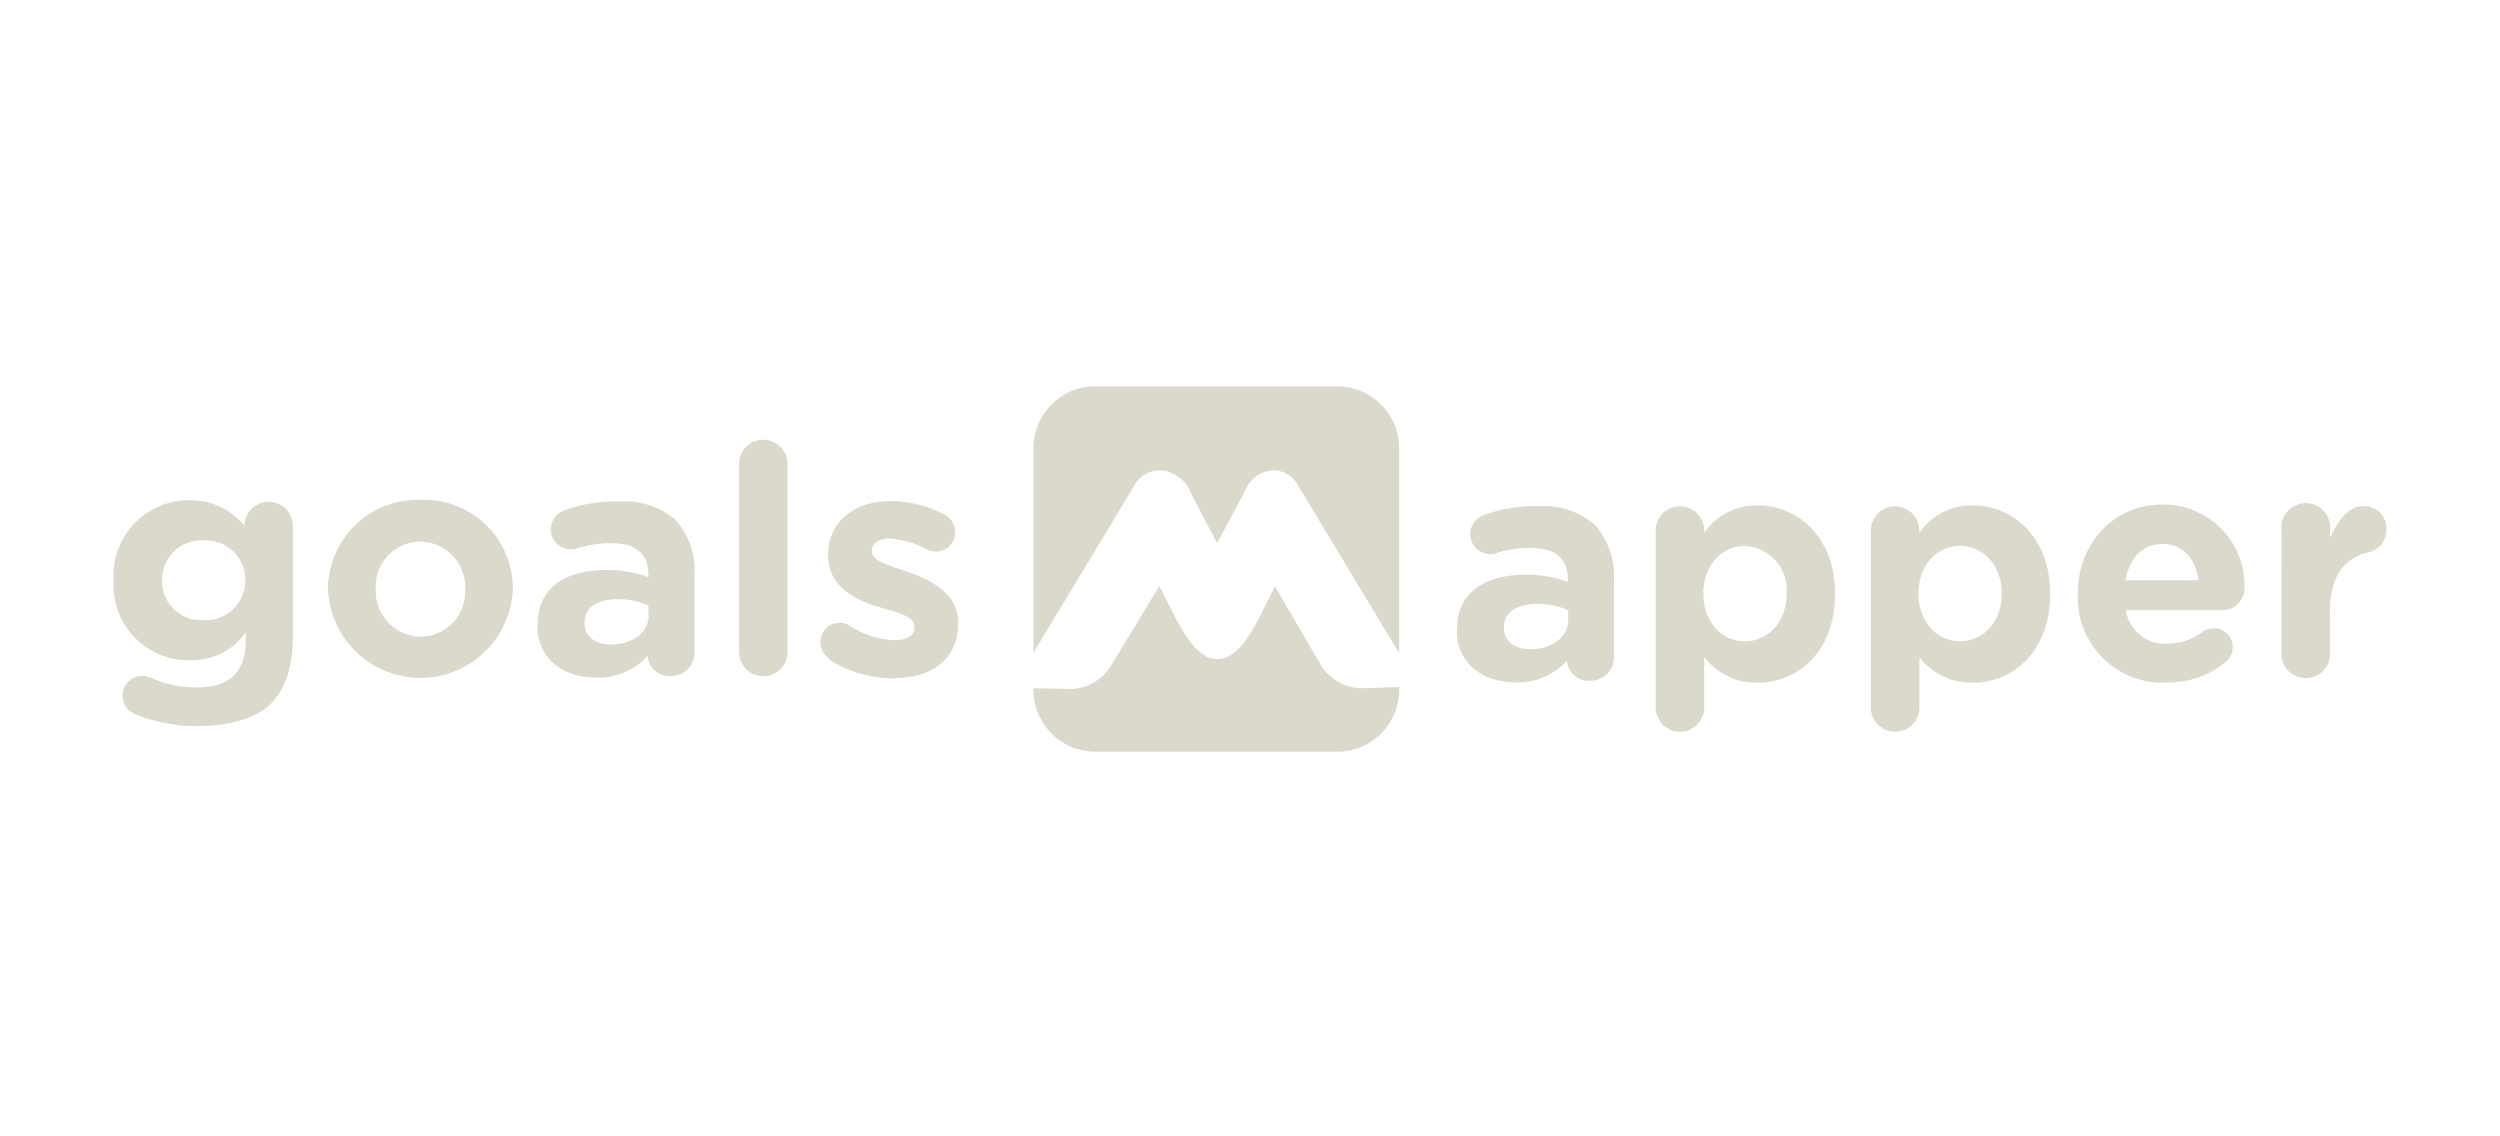 <svg xmlns="http://www.w3.org/2000/svg" id="prefix__logo_-_clients_-_goalsmapper_white_" width="220" height="100" data-name="logo - clients - goalsmapper (white)" viewBox="0 0 220 100">
    <defs>
        <clipPath id="prefix__clip-path">
            <path id="prefix__Rectangle_1861" d="M0 0H200V32.162H0z" class="prefix__cls-1" data-name="Rectangle 1861"/>
        </clipPath>
        <style>
            .prefix__cls-1{fill:none}.prefix__cls-4{fill:#dbd9cb}
        </style>
    </defs>
    <g id="prefix__padding" style="stroke:#969596;opacity:0;fill:none">
        <path d="M0 0H220V100H0z" style="stroke:none"/>
        <path d="M0.5 0.5H219.5V99.5H0.5z" class="prefix__cls-1"/>
    </g>
    <g id="prefix__goalsmapper_white_" data-name="goalsmapper (white)" transform="translate(110 50.081)">
        <g id="prefix__Group_1379" data-name="Group 1379" transform="translate(-100 -16.081)">
            <path id="prefix__Path_59402" d="M1.907 47.731a1.745 1.745 0 0 1 1.248-3.26 9.71 9.71 0 0 0 4.162.9c2.913 0 4.3-1.387 4.3-4.092v-.728a5.832 5.832 0 0 1-4.924 2.429A6.6 6.6 0 0 1 0 35.975v-.069A6.616 6.616 0 0 1 6.659 28.9a6.036 6.036 0 0 1 4.855 2.254 2.133 2.133 0 0 1 4.266.035v9.641c0 2.705-.659 4.647-1.907 5.93s-3.573 2.012-6.486 2.012a14.427 14.427 0 0 1-5.479-1.04m9.676-11.757v-.069a3.466 3.466 0 0 0-3.676-3.468 3.436 3.436 0 0 0-3.641 3.468v.069a3.417 3.417 0 0 0 3.641 3.468 3.466 3.466 0 0 0 3.676-3.468" class="prefix__cls-4" data-name="Path 59402" transform="translate(0 -18.877)"/>
            <path id="prefix__Path_59403" d="M54.4 36.707v-.069a7.882 7.882 0 0 1 8.15-7.838 7.8 7.8 0 0 1 8.115 7.768v.069a8.14 8.14 0 0 1-16.265.069m12.069 0v-.069a4 4 0 0 0-3.954-4.162A3.941 3.941 0 0 0 58.6 36.6v.069a4 4 0 0 0 3.954 4.162 3.941 3.941 0 0 0 3.919-4.127" class="prefix__cls-4" data-name="Path 59403" transform="translate(-35.534 -18.812)"/>
            <path id="prefix__Path_59404" d="M107.535 40.084v-.069c0-3.295 2.5-4.786 6.069-4.786a10.751 10.751 0 0 1 3.676.624v-.243c0-1.769-1.11-2.74-3.225-2.74a9.815 9.815 0 0 0-2.948.416 1.762 1.762 0 1 1-1.248-3.295 13.074 13.074 0 0 1 4.786-.8 6.977 6.977 0 0 1 5.063 1.665 6.762 6.762 0 0 1 1.63 4.786v6.867a2.046 2.046 0 0 1-2.081 2.046 1.9 1.9 0 0 1-2.046-1.769 5.793 5.793 0 0 1-4.543 1.907c-2.844 0-5.167-1.63-5.167-4.612m9.78-.971v-.76a6.624 6.624 0 0 0-2.67-.555c-1.838 0-2.948.728-2.948 2.081v.069c0 1.144.971 1.838 2.324 1.838 1.977 0 3.329-1.11 3.329-2.636" class="prefix__cls-4" data-name="Path 59404" transform="translate(-70.219 -19.068)"/>
            <path id="prefix__Path_59405" d="M158.7 15.683a2.133 2.133 0 1 1 4.266 0v16.542a2.133 2.133 0 1 1-4.266 0z" class="prefix__cls-4" data-name="Path 59405" transform="translate(-103.663 -8.851)"/>
            <path id="prefix__Path_59406" d="M179.9 42.9a1.7 1.7 0 0 1 1.734-2.913 7.942 7.942 0 0 0 4.023 1.353c1.249 0 1.8-.451 1.8-1.11v-.069c0-.936-1.457-1.248-3.121-1.734s-4.474-1.6-4.474-4.508v-.069c0-3.052 2.462-4.751 5.514-4.751a10.543 10.543 0 0 1 4.647 1.144 1.734 1.734 0 0 1 1.006 1.6 1.665 1.665 0 0 1-1.7 1.7 1.561 1.561 0 0 1-.8-.208 7.989 7.989 0 0 0-3.26-.936c-.9 0-1.561.451-1.561 1.04v.061c0 .832 1.422 1.248 3.052 1.8s4.543 1.7 4.543 4.474v.069c0 3.329-2.5 4.855-5.757 4.855a10.473 10.473 0 0 1-5.653-1.7" class="prefix__cls-4" data-name="Path 59406" transform="translate(-116.988 -19.008)"/>
            <path id="prefix__Path_59407" d="M340.835 41.284v-.069c0-3.295 2.5-4.786 6.069-4.786a10.716 10.716 0 0 1 3.676.624v-.243c0-1.769-1.075-2.74-3.225-2.74a9.815 9.815 0 0 0-2.948.416 1.762 1.762 0 1 1-1.248-3.295 13.074 13.074 0 0 1 4.786-.8 6.836 6.836 0 0 1 5.063 1.7 6.822 6.822 0 0 1 1.63 4.786v6.832a2.046 2.046 0 0 1-2.081 2.046 1.9 1.9 0 0 1-2.046-1.769 5.793 5.793 0 0 1-4.543 1.907c-2.844 0-5.167-1.63-5.167-4.612m9.814-.971v-.76a6.589 6.589 0 0 0-2.705-.555c-1.838 0-2.948.728-2.948 2.081v.069c0 1.144.971 1.838 2.324 1.838 1.977 0 3.329-1.11 3.329-2.636" class="prefix__cls-4" data-name="Path 59407" transform="translate(-222.61 -19.852)"/>
            <path id="prefix__Path_59408" d="M391.3 32.42a2.133 2.133 0 0 1 4.266 0v.208a5.542 5.542 0 0 1 4.682-2.428c3.5 0 6.832 2.74 6.832 7.768v.069c0 5.029-3.295 7.768-6.832 7.768a5.792 5.792 0 0 1-4.682-2.254v4.439a2.133 2.133 0 1 1-4.266 0zM402.814 38v-.069a3.853 3.853 0 0 0-3.676-4.162c-1.977 0-3.641 1.665-3.641 4.162V38c0 2.5 1.665 4.162 3.641 4.162s3.676-1.63 3.676-4.162" class="prefix__cls-4" data-name="Path 59408" transform="translate(-255.597 -19.727)"/>
            <path id="prefix__Path_59409" d="M445.9 32.42a2.133 2.133 0 0 1 4.266 0v.208a5.542 5.542 0 0 1 4.682-2.428c3.5 0 6.832 2.74 6.832 7.768v.069c0 5.029-3.295 7.768-6.832 7.768a5.792 5.792 0 0 1-4.682-2.254v4.439a2.133 2.133 0 1 1-4.266 0zM457.414 38v-.069c0-2.5-1.665-4.162-3.676-4.162s-3.641 1.665-3.641 4.162V38c0 2.5 1.665 4.162 3.641 4.162s3.676-1.63 3.676-4.162" class="prefix__cls-4" data-name="Path 59409" transform="translate(-291.262 -19.727)"/>
            <path id="prefix__Path_59410" d="M506.238 45.675a7.5 7.5 0 0 1-7.838-7.768v-.069c0-4.3 3.052-7.838 7.422-7.838a7.117 7.117 0 0 1 7.248 7.248 1.942 1.942 0 0 1-1.977 2.046h-8.462a3.482 3.482 0 0 0 3.676 2.948 4.925 4.925 0 0 0 3.017-1.006 1.6 1.6 0 0 1 1.04-.347 1.63 1.63 0 0 1 1.665 1.665 1.664 1.664 0 0 1-.555 1.248 7.768 7.768 0 0 1-5.2 1.838m2.74-8.982c-.243-1.907-1.387-3.191-3.156-3.191s-2.913 1.248-3.26 3.191z" class="prefix__cls-4" data-name="Path 59410" transform="translate(-325.555 -19.596)"/>
            <path id="prefix__Path_59411" d="M550.067 32.037a2.15 2.15 0 1 1 4.266 0v.663c.624-1.457 1.63-2.809 2.878-2.809a1.942 1.942 0 0 1 2.081 2.081 1.977 1.977 0 0 1-1.6 1.977c-2.15.52-3.364 2.15-3.364 5.2v3.988a2.15 2.15 0 0 1-4.266 0z" class="prefix__cls-4" data-name="Path 59411" transform="translate(-359.292 -19.344)"/>
            <path id="prefix__Path_59412" d="M262.184 59.682a4.335 4.335 0 0 1-3.433-1.942l-4.092-7.005c-1.526 2.913-2.878 6.381-5.063 6.381s-3.5-3.364-5.133-6.416l-4.3 7.109a4.335 4.335 0 0 1-3.433 1.942l-3.329-.069v.139a5.445 5.445 0 0 0 5.445 5.445h21.294a5.445 5.445 0 0 0 5.445-5.445v-.243z" class="prefix__cls-4" data-name="Path 59412" transform="translate(-152.457 -33.117)"/>
            <path id="prefix__Path_59413" d="M244.567 7.387a3.039 3.039 0 0 1 2.67 1.977l2.324 4.439 2.462-4.612a2.813 2.813 0 0 1 2.462-1.8A2.462 2.462 0 0 1 256.67 8.7l8.913 14.774V5.445A5.445 5.445 0 0 0 260.138 0h-21.293a5.445 5.445 0 0 0-5.445 5.445v18l8.809-14.6a2.566 2.566 0 0 1 2.324-1.457" class="prefix__cls-4" data-name="Path 59413" transform="translate(-152.457)"/>
        </g>
    </g>
</svg>
